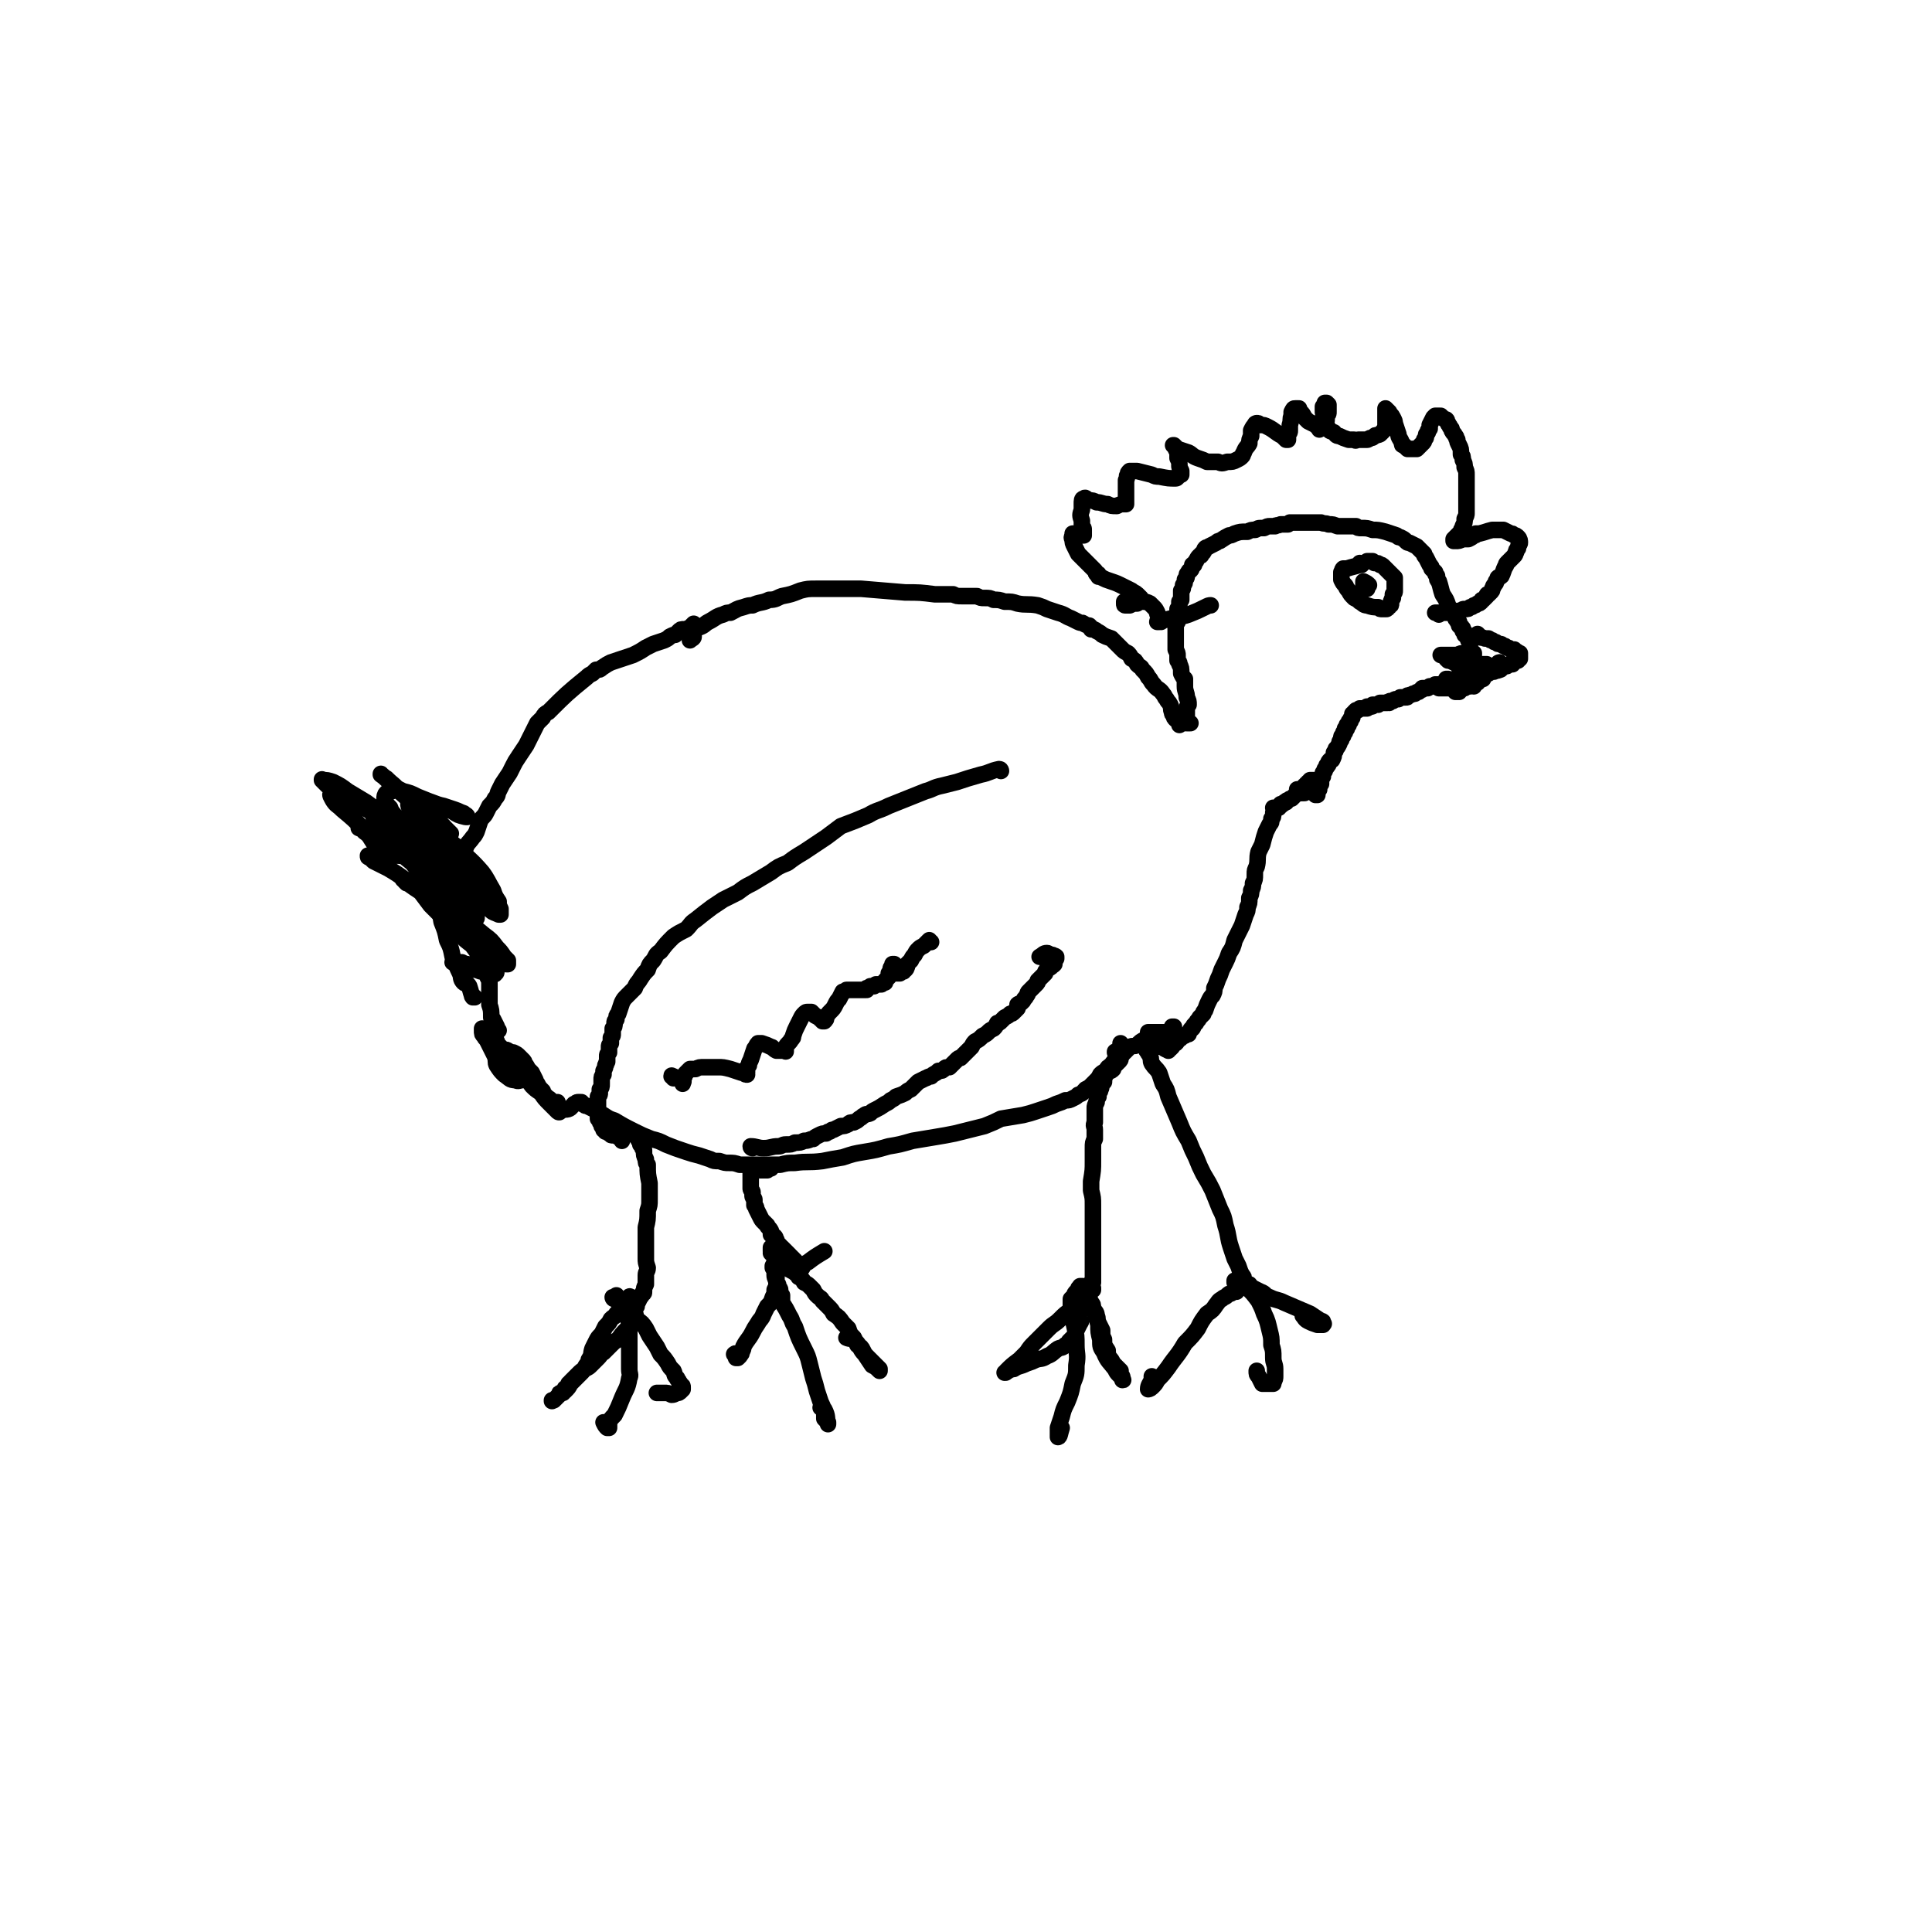 <svg viewBox='0 0 1050 1050' version='1.1' xmlns='http://www.w3.org/2000/svg' xmlns:xlink='http://www.w3.org/1999/xlink'><g fill='none' stroke='#000000' stroke-width='9' stroke-linecap='round' stroke-linejoin='round'><path d='M804,346c0,-1 -1,-1 -1,-1 0,-1 0,0 0,0 -1,1 -1,1 -3,1 0,0 0,0 0,0 -1,0 -1,0 -1,0 0,0 0,0 0,0 1,1 0,0 0,0 0,0 0,0 0,0 0,0 0,0 0,0 1,0 1,0 1,0 1,0 1,0 2,0 1,0 1,0 2,0 1,1 1,0 3,1 1,0 1,0 2,0 1,1 1,1 2,1 1,1 1,1 2,1 1,1 1,1 2,1 1,0 1,0 2,1 1,0 1,0 2,1 1,0 1,0 2,1 1,0 1,0 2,0 1,1 0,1 1,1 0,0 1,0 1,1 0,0 0,0 0,0 0,0 1,0 1,0 0,0 0,0 0,0 0,0 0,0 0,1 0,0 0,0 0,0 0,0 0,0 0,0 0,0 0,0 0,0 0,1 0,1 0,1 0,0 0,0 0,0 0,1 0,1 0,1 -1,1 -1,0 -1,1 -1,0 -1,0 -2,1 -1,0 -1,0 -1,1 -2,0 -2,0 -3,1 -1,0 -1,0 -2,0 -1,1 -1,2 -2,2 -2,1 -2,0 -3,1 -2,0 -2,0 -3,1 -2,1 -2,1 -3,1 -1,1 -1,1 -2,1 -1,0 -1,0 -2,1 -1,0 -1,0 -2,0 0,0 0,0 0,0 0,0 0,0 0,0 0,0 0,0 0,0 0,0 -1,0 -1,0 0,0 0,0 1,0 0,0 0,0 0,0 0,0 -1,0 -1,0 0,0 0,0 1,0 0,0 -1,0 -1,0 2,0 2,0 3,0 2,0 2,0 4,0 '/><path d='M800,348c0,0 0,-1 -1,-1 0,0 0,1 -1,1 0,0 0,0 0,0 1,0 1,0 1,0 0,0 0,0 0,-1 0,0 0,0 0,0 0,0 0,0 0,0 -1,0 -1,0 -1,0 0,0 0,0 0,0 0,0 0,0 -1,-1 0,0 0,0 0,0 0,-1 0,0 -1,-1 0,0 0,0 0,0 0,-1 0,-1 0,-1 0,0 0,0 0,0 0,-1 0,-1 -1,-1 0,0 0,0 0,-1 0,0 0,0 0,0 0,-1 0,-1 -1,-1 0,0 0,0 -1,-1 0,0 0,0 0,-1 0,0 0,0 0,-1 -1,0 -1,0 -1,-1 0,-1 -1,0 -1,-1 0,-1 0,-1 -1,-2 0,-1 0,-1 -1,-2 -1,-2 -1,-1 -2,-3 -1,-3 -1,-3 -3,-6 -1,-3 -1,-4 -2,-7 -1,-1 -1,-1 -1,-3 -1,-1 -1,-1 -1,-2 -1,-1 -1,-1 -2,-2 0,-1 0,-1 -1,-2 -1,-2 -1,-2 -2,-4 -1,-1 -1,-1 -1,-2 -2,-2 -2,-2 -4,-4 -2,-1 -2,-1 -4,-2 -1,0 -1,0 -2,-1 -1,-1 -1,-1 -3,-2 -1,0 -1,0 -2,-1 -3,-1 -3,-1 -6,-2 -4,-1 -4,-1 -7,-1 -3,-1 -3,-1 -6,-1 -2,0 -2,0 -3,-1 -5,0 -5,0 -10,0 -3,-1 -2,-1 -5,-1 -2,-1 -2,0 -4,-1 -3,0 -3,0 -6,0 -3,0 -3,0 -6,0 -2,0 -2,0 -3,0 -1,0 -1,0 -1,0 -1,0 -1,0 -1,0 0,0 0,0 0,0 -1,1 -1,1 -1,1 0,0 -1,0 -1,0 -2,0 -2,0 -3,0 -2,1 -2,0 -3,1 -2,0 -2,0 -3,0 -1,0 -1,0 -3,1 -1,0 -1,0 -2,0 -2,0 -2,1 -3,1 -2,0 -2,0 -4,1 -4,0 -4,0 -7,1 -2,1 -2,1 -3,1 -2,1 -2,1 -5,3 -1,0 -1,0 -2,1 -2,1 -2,1 -4,2 -1,1 -1,0 -2,1 -1,1 0,2 -2,3 0,1 0,1 -1,1 -1,1 -1,1 -2,3 -1,1 -1,1 -1,2 -1,0 -1,0 -1,0 0,1 0,2 -1,3 0,0 -1,0 -1,1 -1,1 -1,1 -1,2 0,1 0,1 -1,2 0,2 0,2 -1,3 0,2 0,2 -1,3 0,1 0,1 0,2 0,1 0,1 0,1 0,1 0,1 0,2 0,0 0,0 0,0 -1,1 -1,1 -1,1 0,0 0,0 0,0 0,1 0,1 0,1 0,0 0,0 0,1 0,0 0,0 0,0 0,1 0,1 -1,2 0,1 0,1 0,2 0,1 0,1 0,3 0,1 0,1 0,2 -1,1 -1,1 -1,2 0,2 0,2 0,3 0,2 0,2 0,4 0,2 0,2 0,3 0,2 0,2 0,3 1,2 1,2 1,3 0,1 0,1 0,3 1,1 1,1 1,2 1,2 1,2 1,5 1,2 1,2 2,3 0,2 0,2 0,4 0,3 1,3 1,6 1,2 1,2 1,4 -1,1 -1,1 -1,3 0,1 0,1 0,2 0,1 0,1 0,2 0,0 0,0 0,0 0,1 0,1 -1,1 0,0 0,0 0,0 0,1 0,1 0,1 0,1 0,1 1,1 1,0 1,0 2,0 '/><path d='M803,371c0,0 0,-1 -1,-1 -1,1 -1,2 -1,3 0,0 0,-1 0,-1 0,0 0,0 -1,0 0,0 0,0 0,0 0,0 0,0 0,0 0,0 0,0 0,0 -1,0 -1,0 -1,0 0,0 0,0 0,0 0,0 0,0 0,0 0,0 0,0 0,0 0,0 0,0 -1,0 0,-1 1,0 1,0 0,0 0,0 0,0 0,0 0,0 0,0 0,0 0,0 -1,0 0,0 0,0 0,0 1,0 0,0 0,-1 0,0 0,1 0,1 0,0 0,0 0,0 0,0 0,0 0,0 0,0 0,0 0,0 0,0 0,0 0,0 0,0 0,0 0,0 0,0 0,0 -1,0 0,0 0,-1 0,-1 0,0 0,0 0,0 0,0 0,0 0,0 1,1 0,0 0,0 0,0 0,0 0,0 0,1 0,0 0,0 0,0 0,0 -1,0 0,0 0,0 0,0 0,0 0,0 0,0 0,0 0,0 0,0 -1,0 -1,0 -1,0 0,0 0,0 0,0 0,0 0,0 0,0 0,0 0,0 -1,0 0,0 0,0 0,0 0,0 0,0 0,0 0,0 0,0 -1,0 0,0 0,0 0,0 0,0 0,0 0,0 0,0 0,0 0,0 0,0 0,0 0,0 0,0 0,0 -1,0 0,0 0,1 0,1 0,0 0,0 0,0 -1,0 -1,0 -1,0 0,0 0,0 0,0 0,0 0,0 0,0 0,0 0,0 0,0 -1,0 -1,0 -1,0 0,0 0,0 0,0 0,0 0,0 -1,0 0,0 0,0 0,0 0,0 0,0 0,0 0,0 0,0 0,0 -1,0 -1,0 -1,0 0,0 0,0 0,1 0,0 0,0 0,0 -1,0 -1,0 -1,0 0,0 0,0 0,0 0,0 0,-1 0,0 0,0 0,0 0,0 0,0 0,0 0,0 0,0 0,0 -1,0 0,0 0,0 0,0 0,0 0,0 0,0 0,0 0,0 0,0 0,0 0,0 0,0 -1,0 -1,0 -1,0 0,0 0,0 0,0 0,0 0,0 0,0 0,0 0,0 0,0 0,0 0,0 0,0 -1,0 -1,0 -1,0 0,0 0,0 0,0 0,1 0,1 0,1 0,0 -1,0 -1,0 0,0 0,0 0,0 0,0 0,0 0,0 0,0 0,0 0,0 0,0 0,0 -1,0 0,0 0,0 0,0 1,0 0,0 0,0 0,-1 0,0 0,0 0,0 0,0 0,0 1,0 0,0 0,0 0,-1 0,0 0,0 0,0 0,0 0,0 1,0 0,0 0,0 0,-1 0,0 0,0 0,0 0,0 0,0 1,0 0,0 0,0 0,-1 0,0 0,0 0,0 0,0 0,0 1,0 0,0 0,0 0,-1 0,0 0,0 0,0 0,0 0,0 1,0 0,0 0,0 0,-1 0,0 0,0 1,0 1,0 2,0 1,0 1,0 3,0 0,0 0,0 1,0 1,0 1,0 2,0 0,0 0,1 1,1 0,0 0,0 1,0 1,0 1,0 2,-1 1,0 1,0 2,0 0,0 0,0 1,-1 0,0 0,0 1,0 0,0 0,0 1,0 0,-1 0,-1 1,-1 0,0 0,0 0,0 0,0 0,0 0,0 0,-1 0,-1 0,-1 1,0 1,0 1,0 0,-1 0,-1 0,-1 0,0 0,0 1,-1 0,0 0,0 0,0 0,0 0,0 0,0 0,-1 0,-1 0,-1 0,0 0,0 0,0 0,0 0,0 0,0 -1,0 -1,0 -1,0 -1,0 -1,0 -2,1 -1,0 -1,0 -2,0 -1,0 -1,0 -2,0 -1,1 -1,1 -1,1 -1,0 -1,0 -2,0 -1,1 0,1 -1,1 0,0 0,0 -1,0 0,0 0,0 -1,0 0,0 0,1 0,1 0,0 0,0 0,0 0,0 0,0 0,0 -1,0 -1,0 -1,0 0,0 0,0 0,0 1,0 0,0 0,-1 0,0 0,1 0,1 0,0 0,0 0,0 0,0 0,0 0,0 0,0 0,0 0,0 0,0 0,0 0,0 0,0 0,0 0,0 0,0 0,0 0,0 0,0 0,0 -1,-1 0,0 1,1 1,1 0,0 0,0 -1,0 0,0 0,0 0,0 0,-1 1,-2 0,-3 0,0 0,0 -1,0 '/><path d='M782,334c0,-1 -1,-1 -1,-1 0,0 0,0 0,0 0,0 0,0 0,0 0,0 0,0 0,0 0,0 0,0 0,0 0,0 0,0 -1,0 0,0 1,0 1,0 0,0 0,0 0,0 1,0 1,0 2,0 1,0 1,0 1,0 1,0 1,0 1,0 0,0 0,0 1,0 1,0 1,0 2,0 1,0 1,0 2,0 1,0 1,0 1,0 1,-1 1,-1 2,-1 1,0 1,0 1,0 1,-1 1,-1 2,-1 2,0 2,0 3,-1 1,0 1,0 2,-1 1,0 1,0 2,-1 1,0 1,0 2,-1 0,-1 0,-1 1,-1 1,-1 1,-1 2,-2 0,-1 0,-1 1,-1 1,-1 1,-1 1,-1 1,-1 1,-1 1,-2 1,-1 0,-1 1,-2 1,-1 1,-1 1,-2 1,-1 1,-1 1,-2 1,-1 1,0 2,-1 1,-2 1,-3 2,-5 1,-1 0,-1 1,-2 1,-1 1,-1 2,-2 1,-1 1,-1 2,-2 1,-1 0,-1 1,-2 0,-1 0,-1 1,-2 0,-2 1,-2 1,-3 0,-1 0,-2 -1,-3 0,0 0,0 0,0 -1,-1 -1,-1 -2,-1 -1,-1 -1,-1 -2,-1 -2,-1 -2,-1 -4,-2 -1,0 -1,0 -2,0 -1,0 -1,0 -2,0 -1,0 -1,0 -2,0 -4,1 -3,1 -7,2 -1,0 -1,0 -2,0 0,1 0,1 -1,1 -1,1 -1,1 -3,2 0,0 -1,0 -1,0 -1,0 -1,0 -2,0 -2,1 -2,1 -4,1 0,0 0,0 -1,0 0,0 0,0 0,0 0,0 0,0 0,0 0,0 0,0 0,-1 1,-1 1,-1 2,-2 1,-1 1,-1 2,-2 0,-2 1,-1 1,-3 1,-2 1,-2 1,-4 1,-2 1,-2 1,-3 0,-2 0,-2 0,-4 0,-3 0,-3 0,-5 0,-2 0,-2 0,-4 0,-2 0,-2 0,-4 0,-2 0,-2 0,-4 0,-2 0,-2 -1,-4 0,-2 0,-2 -1,-4 0,-2 0,-2 -1,-3 0,-3 0,-3 -1,-5 -1,-2 -1,-2 -1,-3 -1,-1 0,-1 -1,-2 -1,-2 -1,-1 -2,-3 0,-1 0,-1 -1,-2 0,-1 -1,-1 -1,-2 -1,-1 0,-1 -1,-2 -1,0 -1,0 -2,-1 0,0 0,0 -1,-1 0,0 -1,0 -1,0 -1,0 -1,0 -2,0 0,0 0,0 -1,1 -1,2 -1,2 -2,4 0,1 0,1 0,2 -1,1 -1,1 -1,2 -1,1 -1,1 -1,2 0,1 0,1 -1,2 0,1 0,1 -1,2 0,0 0,0 -1,1 -1,1 -1,1 -2,2 -1,0 -1,0 -1,0 -2,0 -2,0 -3,0 -1,0 -1,0 -1,0 -1,-1 -1,-1 -2,-2 -1,0 -1,0 -1,-1 -1,-3 -2,-3 -2,-5 -1,-3 -1,-3 -2,-6 0,-1 0,-1 -1,-3 -1,-2 -1,-1 -2,-3 -1,-1 -1,-1 -1,-1 0,0 0,0 -1,-1 0,0 0,0 0,0 0,0 0,0 0,1 0,1 0,1 0,2 0,1 0,1 0,2 0,2 0,2 0,4 0,1 0,1 -1,3 -1,1 -1,1 -2,2 -2,1 -2,0 -3,1 -1,1 -1,1 -2,1 -1,0 -1,1 -2,1 -1,0 -1,0 -2,0 -1,0 -1,0 -3,0 -1,0 -1,1 -2,0 -2,0 -2,0 -3,0 -3,-1 -3,-1 -5,-2 -2,0 -2,-1 -3,-2 -2,-1 -2,0 -3,-2 -1,-2 -1,-2 -2,-4 0,-1 0,-1 0,-3 -1,-1 -1,-1 -1,-3 0,-1 0,-1 0,-2 0,0 1,0 1,-1 0,0 0,0 0,-1 0,0 0,0 0,0 1,0 1,0 1,0 0,0 0,0 1,1 0,1 0,1 0,2 0,1 0,1 0,2 0,1 0,1 -1,2 0,1 0,1 0,2 0,1 0,1 -1,2 0,0 0,0 0,0 -1,1 -1,1 -1,1 0,1 0,1 -1,2 0,0 0,0 0,0 -1,0 -1,1 -1,0 -1,-1 -1,-1 -2,-2 -2,-1 -2,-1 -4,-2 -1,-1 -1,-1 -2,-2 -1,-2 -1,-2 -2,-3 -1,-1 -1,-1 -1,-2 -1,0 -1,0 -1,0 0,0 0,0 -1,0 -1,0 -1,0 -2,2 0,1 0,1 0,2 -1,2 0,2 -1,5 0,1 0,1 0,3 0,1 0,1 -1,2 0,1 0,1 0,2 0,0 0,0 0,1 0,0 0,0 0,0 0,0 0,0 0,0 0,0 0,0 0,0 -1,0 -1,0 -1,0 -1,-1 -1,-1 -2,-2 -4,-2 -4,-3 -8,-5 -2,-1 -2,-1 -4,-1 -1,-1 -1,-1 -2,-1 0,0 -1,0 -1,1 -1,1 -1,1 -2,3 0,1 0,2 0,3 -1,2 -1,2 -1,4 -1,2 -2,2 -3,5 -1,1 0,1 -1,2 -1,1 -1,1 -3,2 -2,1 -2,1 -5,1 -3,1 -3,1 -5,0 -3,0 -3,0 -6,0 -2,-1 -2,-1 -5,-2 -3,-1 -3,-2 -5,-3 -3,-1 -3,-1 -6,-2 -1,-1 -1,-1 -2,-2 0,0 0,0 0,0 -1,0 0,0 0,0 1,2 1,2 2,4 0,1 0,2 0,3 1,2 1,2 1,4 0,1 0,1 1,3 0,1 0,1 0,2 -1,0 -1,0 -1,0 -1,1 -1,2 -2,2 -4,0 -4,0 -9,-1 -2,0 -2,0 -4,-1 -4,-1 -4,-1 -8,-2 -1,0 -1,0 -3,0 -1,0 -1,0 -1,0 -1,1 -1,1 -1,2 -1,1 0,1 -1,3 0,1 0,1 0,3 0,2 0,2 0,3 0,2 0,2 0,4 0,1 0,1 0,2 0,0 0,0 0,1 0,0 0,0 -1,0 -2,0 -2,0 -4,1 -3,0 -3,0 -5,-1 -3,0 -3,-1 -6,-1 -2,-1 -2,-1 -4,-1 -2,-1 -2,-2 -3,-1 -1,0 -1,1 -1,3 0,1 0,1 0,3 -1,3 -1,3 0,6 0,2 0,2 0,3 1,1 1,1 1,2 0,1 0,1 0,2 0,0 0,0 0,0 0,0 0,0 0,1 0,0 0,0 0,0 0,0 0,0 0,0 -1,0 -1,0 -2,0 -2,-1 -2,-1 -3,-1 -1,0 -1,0 -1,0 0,0 0,0 0,0 0,0 0,0 0,0 0,2 -1,2 0,3 0,2 0,2 1,4 1,2 1,2 2,4 2,2 2,2 5,5 1,1 1,1 2,2 1,1 1,1 2,2 1,1 0,1 1,2 0,0 0,0 1,0 0,1 0,1 0,1 0,0 0,0 0,0 0,1 0,0 0,0 1,1 1,0 2,1 2,1 2,1 5,2 3,1 3,1 7,3 2,1 2,1 4,2 1,1 2,1 3,2 1,1 1,1 2,2 0,0 0,0 0,0 0,1 0,1 0,2 -1,0 -1,0 -2,1 -2,0 -2,0 -4,1 -1,0 -1,0 -2,0 -1,0 -1,0 -1,-1 0,0 0,0 0,-1 0,0 1,0 2,0 1,-1 1,-1 3,-1 2,0 2,0 4,1 3,0 3,0 5,1 1,1 1,1 2,2 1,1 1,1 2,3 0,1 0,1 1,2 0,1 0,1 0,2 0,1 0,1 0,1 0,0 0,0 0,0 0,0 -1,0 -1,0 0,-1 1,0 2,0 0,0 0,-1 0,-1 1,0 1,0 2,0 4,-1 4,-1 7,-2 3,0 3,0 6,-1 5,-2 5,-2 9,-4 2,-1 2,-1 3,-1 '/><path d='M793,376c0,0 0,-1 -1,-1 0,0 -1,1 -1,1 0,0 1,0 1,0 0,-1 0,-1 -1,-1 0,-1 0,0 0,-1 -1,0 -1,0 -1,0 0,-1 0,-1 -1,-1 0,0 0,0 0,0 0,0 0,0 0,0 0,-1 0,-1 0,-1 0,0 0,0 0,0 0,0 0,0 0,0 0,0 0,0 -1,0 0,0 0,0 0,0 0,0 0,0 -1,0 0,0 0,0 0,0 0,0 0,0 0,0 0,0 0,0 0,0 -1,0 -1,0 -1,0 0,0 0,0 0,0 0,0 0,0 0,0 0,0 0,0 0,0 0,0 0,0 0,0 0,0 0,0 -1,0 0,0 0,0 0,0 0,0 0,0 0,0 0,0 0,0 -1,0 0,0 0,0 0,0 0,0 0,0 0,0 0,0 0,0 0,0 0,0 0,0 -1,0 0,0 0,0 0,0 0,0 0,0 -1,0 0,0 0,0 0,0 0,0 0,0 0,0 0,0 0,0 0,0 0,0 0,0 0,0 -1,0 -1,0 -1,0 0,0 0,0 0,0 0,0 0,0 -1,0 0,0 0,0 0,0 0,0 0,0 0,0 0,0 0,1 0,1 0,0 0,0 0,0 -1,0 -1,0 -1,0 0,0 0,0 0,0 0,0 0,0 0,0 -1,0 -1,0 -1,0 0,0 0,0 -1,0 0,0 0,0 0,0 0,0 0,0 0,0 0,0 0,0 -1,1 0,0 0,0 0,0 0,0 0,0 0,0 0,0 0,0 0,0 -1,0 -1,0 -1,0 0,0 0,0 0,0 -1,0 -1,0 -1,0 0,0 0,0 -1,0 0,1 0,1 -1,1 0,0 0,0 -1,1 -1,0 -1,0 -2,1 0,0 0,0 -1,0 -1,1 -1,0 -2,1 0,0 0,0 -1,0 0,1 0,1 -1,1 0,0 0,0 0,0 -1,0 -1,0 -1,0 -1,0 -1,0 -2,0 -1,1 -1,1 -1,1 -1,0 -1,0 -1,0 -1,0 -1,0 -2,1 -1,0 -1,0 -1,0 -1,0 -1,0 -1,1 -1,0 -1,-1 -1,0 -1,0 -1,0 -2,0 0,0 0,0 -1,0 -1,0 -1,0 -1,0 -1,1 -1,1 -1,1 -1,0 -1,0 -1,0 -1,0 -1,0 -2,0 0,1 0,1 -1,1 0,0 0,0 -1,0 0,0 0,0 -1,0 0,0 0,0 0,1 0,0 0,0 -1,0 0,0 0,0 0,0 -1,0 -1,0 -1,0 0,0 0,0 -1,0 0,0 0,0 0,0 0,0 0,0 0,0 -1,0 -1,0 -1,0 0,0 0,0 0,0 0,0 0,0 0,0 -1,1 -1,1 -1,1 0,0 0,0 0,0 -1,0 -1,0 -1,0 -1,1 -1,1 -1,1 0,1 0,1 -1,1 0,1 0,1 0,2 -1,0 -1,1 -1,1 0,1 0,0 0,1 -1,0 -1,0 -1,1 0,0 0,0 0,0 0,0 0,0 0,1 -1,0 -1,0 -1,0 0,1 0,1 0,1 0,0 0,0 0,1 -1,0 -1,0 -1,0 0,1 0,1 0,1 0,1 0,1 0,1 -1,0 -1,0 -1,1 0,0 0,0 0,1 -1,0 -1,0 -1,1 0,0 0,1 0,1 -1,1 -1,1 -1,2 -1,2 -1,2 -2,3 0,1 0,1 -1,2 0,2 0,2 -1,4 -1,0 -1,0 -1,0 -1,1 -1,1 -1,2 0,0 0,0 0,0 0,1 0,1 -1,1 0,0 0,0 0,0 0,1 0,1 0,1 0,0 0,0 -1,1 0,0 0,0 0,0 0,1 0,1 0,1 0,0 0,0 -1,1 0,0 0,0 0,0 0,1 0,1 0,1 0,0 0,0 0,1 0,0 0,0 -1,1 0,0 1,0 0,0 0,1 0,1 0,1 0,0 0,0 0,1 0,0 0,0 0,0 0,1 0,1 0,1 0,0 0,0 0,0 -1,1 -1,1 -1,1 0,0 0,0 0,0 0,0 0,0 0,1 0,0 0,0 0,0 0,0 0,0 0,1 0,0 0,0 0,0 -1,0 0,0 -1,1 0,0 0,0 0,0 0,0 0,0 0,0 0,1 0,1 0,1 0,0 0,0 0,0 0,0 0,0 0,0 0,0 0,0 0,1 0,0 0,0 0,0 0,0 0,0 0,0 0,0 -1,0 -1,0 0,-1 0,-1 -1,-2 -1,-1 -1,-1 -2,-3 0,0 -1,0 -1,0 '/><path d='M815,362c0,-1 0,-1 -1,-1 0,-1 1,-1 1,-1 0,1 -1,1 -2,2 0,0 0,0 0,0 -1,0 -1,0 -1,0 -1,0 -1,0 -2,0 -1,0 -1,0 -2,0 -1,0 -1,1 -2,1 -1,0 -1,-1 -2,0 -2,0 -2,0 -4,0 -2,0 -2,0 -3,0 -1,0 -1,0 -2,0 0,0 0,0 -1,0 -1,0 -1,0 -1,0 0,0 0,0 0,0 0,0 0,0 0,0 0,0 0,0 0,0 0,0 0,0 0,0 1,0 1,0 3,0 2,0 2,-1 4,-1 2,0 2,0 3,0 2,-1 2,-1 4,-1 0,0 0,0 0,0 1,0 1,0 1,0 0,0 0,0 0,0 0,0 0,0 0,0 -1,0 -1,0 -2,0 -2,0 -2,0 -3,0 -3,0 -3,0 -5,-1 -2,0 -2,0 -5,0 -1,0 -1,0 -3,0 -2,-1 -2,-1 -3,-1 0,0 0,0 -1,-1 0,0 0,0 0,0 0,0 0,0 0,0 1,-1 1,-1 2,-1 2,-1 2,-1 4,-1 2,-1 2,-1 4,-1 1,0 1,0 3,0 1,0 1,0 2,0 0,0 0,0 0,0 0,0 0,1 0,1 -1,0 -1,0 -2,0 -1,0 -1,0 -3,0 -1,0 -1,0 -3,0 -2,0 -2,0 -4,0 -1,0 -1,0 -2,0 -1,0 -1,0 -2,0 -1,0 -1,0 -2,0 0,0 0,0 0,0 1,0 1,0 1,0 1,0 1,0 3,0 0,0 0,0 1,0 1,0 1,0 1,0 0,0 0,0 0,0 0,0 0,0 -1,0 0,0 0,0 0,1 '/><path d='M711,428c0,0 -1,-1 -1,-1 0,0 1,0 2,0 0,0 0,0 0,0 0,0 -1,0 -1,0 0,0 1,0 1,0 0,1 0,0 0,0 -1,1 -1,1 -1,1 0,0 0,0 -1,0 0,1 0,1 0,1 -1,0 -1,0 -1,0 0,1 0,1 -1,1 0,0 0,-1 0,0 0,0 0,0 -1,0 0,0 0,0 0,0 0,0 0,0 0,1 0,0 0,0 0,0 0,0 0,0 0,0 1,0 0,-1 0,-1 0,0 0,1 0,1 0,0 0,0 0,0 1,0 1,0 1,0 0,0 0,0 1,0 0,0 0,0 0,0 '/><path d='M716,425c0,0 -1,-1 -1,-1 0,0 1,0 1,0 0,0 0,0 0,0 -1,0 -1,0 -1,0 0,0 0,0 0,0 -1,0 -1,0 -1,0 0,0 0,0 -1,0 0,0 0,0 0,0 0,0 0,0 -1,0 0,0 0,1 0,1 0,0 0,0 -1,0 0,0 0,0 0,0 0,0 0,0 0,0 0,0 0,0 0,0 0,0 0,0 0,0 0,0 0,0 0,1 -1,0 -1,0 -1,0 0,0 0,0 0,1 0,0 0,0 -1,0 0,0 0,0 0,0 0,0 0,0 0,0 -1,1 0,1 -1,1 0,0 0,0 0,0 0,0 0,0 0,0 0,0 0,0 0,0 0,1 0,1 -1,1 0,0 0,0 0,0 0,0 0,0 -1,0 0,0 0,0 0,1 0,0 0,0 0,0 0,0 0,0 0,0 0,0 0,0 0,0 0,0 0,0 -1,-1 0,0 1,1 1,1 0,0 0,0 0,0 0,0 0,0 0,1 -1,0 -1,-1 -1,0 0,0 0,0 0,0 0,0 0,0 0,0 0,0 0,0 0,0 -1,1 -1,1 -1,1 -1,1 -1,1 -2,2 -1,0 -1,0 -2,1 -1,0 -1,0 -1,1 -1,0 -1,0 -1,0 0,1 -1,1 -1,1 0,0 0,0 0,0 0,0 0,0 -1,0 0,1 0,1 0,1 0,0 0,0 -1,0 0,0 0,0 0,1 -1,0 -1,0 -1,0 0,0 0,0 -1,1 0,0 0,0 0,0 0,0 0,0 0,0 0,0 0,0 0,0 0,0 0,0 -1,-1 0,0 1,1 1,1 0,0 0,0 0,0 0,0 0,0 -1,-1 0,0 1,1 1,1 0,0 0,0 0,0 0,0 0,0 0,0 0,0 0,0 -1,-1 0,0 1,1 1,1 0,0 0,0 0,0 0,0 0,0 -1,-1 0,0 1,1 1,1 0,0 0,0 0,0 0,0 0,0 -1,-1 0,0 1,1 1,1 0,0 0,0 0,0 0,0 0,0 -1,-1 0,0 1,1 1,1 0,0 0,0 0,0 0,0 0,0 -1,-1 0,0 1,1 1,1 0,0 0,0 0,0 0,0 0,0 -1,-1 0,0 1,1 1,1 0,0 0,0 0,0 0,0 0,0 -1,-1 0,0 1,1 1,1 0,0 0,0 0,0 0,0 0,0 0,0 -1,1 -1,1 -1,2 0,2 0,2 -1,3 0,2 0,2 -1,3 -1,2 -1,2 -2,4 -1,3 -1,3 -2,7 -1,2 -1,2 -2,4 -1,4 0,4 -1,8 -1,2 -1,2 -1,4 0,3 0,3 -1,5 0,2 0,2 -1,4 0,2 0,2 -1,4 0,3 0,3 -1,5 0,2 0,2 -1,4 -1,3 -1,3 -2,6 -1,2 -1,2 -2,4 -1,2 -1,2 -2,4 -1,4 -1,4 -3,7 -1,3 -1,3 -2,5 -1,2 -1,2 -2,4 -1,3 -1,3 -2,5 -1,3 -1,3 -2,5 0,2 0,2 -1,4 -1,1 -1,1 -2,3 -1,2 -1,2 -2,5 -1,1 -1,1 -1,2 -1,1 -1,1 -2,2 -1,2 -1,1 -2,3 0,0 0,0 -1,1 -1,1 0,1 -1,2 0,0 -1,0 -1,1 -1,1 -1,1 -1,2 -1,0 -1,0 -1,0 -1,1 -1,1 -2,1 -1,1 -1,1 -1,1 -1,1 -1,1 -2,1 0,1 0,1 -1,2 -1,0 -1,0 -1,0 -1,1 -1,1 -1,2 0,0 0,0 -1,1 0,0 0,0 0,0 -1,0 -1,0 -1,1 0,0 0,0 0,0 -2,-1 -2,-2 -3,-3 '/><path d='M633,570c0,0 -1,-1 -1,-1 0,0 1,1 1,1 -1,-1 -1,-1 -2,-2 -1,0 -1,1 -3,1 0,0 0,0 0,-1 -1,0 -1,0 -2,-1 0,0 0,0 -1,0 -1,0 -1,0 -2,0 0,0 0,0 0,0 0,1 0,1 0,1 0,1 0,1 0,2 0,1 0,1 1,2 0,1 1,1 1,2 1,2 0,2 1,4 2,3 2,2 4,5 1,3 1,3 2,6 2,3 2,3 3,7 3,7 3,7 6,14 2,5 2,5 5,10 2,5 2,5 4,9 2,5 2,5 4,9 3,5 3,5 5,9 2,5 2,5 4,10 2,4 2,4 3,9 2,6 1,6 3,12 1,3 1,3 2,6 1,2 1,2 2,4 1,3 1,3 2,5 1,1 1,1 1,3 0,0 0,1 1,1 0,1 0,1 0,1 1,1 1,1 1,1 0,0 0,0 0,1 0,0 0,0 0,0 0,0 0,0 0,0 0,0 0,0 0,0 -1,0 -1,0 -1,-1 0,0 0,0 0,-1 -1,0 -1,0 -1,0 0,-1 0,-1 0,-1 0,0 0,0 0,0 0,0 0,0 0,0 1,0 0,-1 0,-1 0,0 0,1 1,1 0,0 0,0 0,1 1,0 1,0 1,0 0,0 0,0 1,0 1,1 1,2 2,2 2,1 2,1 4,2 3,1 2,2 5,3 4,2 4,1 8,3 7,3 7,3 14,6 3,2 3,2 6,4 1,0 1,0 1,1 0,0 0,0 0,0 0,0 0,0 0,0 1,1 0,0 0,0 0,0 0,0 0,0 0,1 0,1 0,1 -1,0 -2,0 -3,0 -3,-1 -3,-1 -5,-2 -2,-1 -2,-2 -3,-3 '/><path d='M672,697c0,0 -1,-1 -1,-1 0,0 0,1 0,1 1,0 1,-1 1,-1 0,0 0,1 1,1 0,0 0,0 0,0 0,0 0,0 0,0 0,0 0,0 0,0 1,0 1,-1 2,0 1,1 1,1 3,3 3,3 3,3 6,7 2,4 2,4 3,7 2,4 2,5 3,9 1,4 1,4 1,8 1,3 1,3 1,7 0,3 1,3 1,6 0,2 0,2 0,4 0,1 0,2 -1,3 0,0 0,0 0,1 -2,0 -2,0 -4,0 -1,0 -1,0 -2,0 -1,-2 -1,-2 -2,-4 -1,-1 -1,-1 -1,-3 '/><path d='M672,702c0,0 -1,-1 -1,-1 0,0 0,0 0,1 0,0 0,0 0,0 -1,0 -1,0 -2,1 -1,0 -1,0 -2,1 -1,1 -2,1 -3,2 -2,1 -2,2 -3,3 -2,3 -2,3 -5,5 -3,4 -3,4 -5,8 -3,4 -3,4 -7,8 -4,7 -5,7 -9,13 -3,4 -3,4 -6,7 -1,2 -1,2 -3,4 -1,1 -2,1 -2,1 0,-2 1,-3 2,-5 0,-1 0,-1 0,-2 '/><path d='M607,573c0,-1 -1,-1 -1,-1 0,-1 0,0 0,0 1,0 1,-1 2,-1 0,0 -1,0 -1,1 0,0 0,0 0,0 0,0 0,0 0,0 1,0 0,0 0,-1 0,0 0,1 0,1 0,0 0,0 0,0 1,0 0,0 0,-1 0,0 0,1 0,1 0,0 0,0 1,-1 0,0 0,0 0,0 0,-1 0,-1 1,-1 0,-1 0,-1 0,-1 0,0 0,0 0,0 0,0 0,0 0,0 1,0 0,0 0,0 0,0 0,0 0,0 1,0 0,-1 0,-1 0,0 0,0 0,1 1,0 0,-1 0,-1 0,0 0,0 0,0 0,0 0,0 0,0 1,0 0,-1 0,-1 0,0 0,1 0,2 1,0 0,0 0,0 0,1 0,1 0,1 0,1 0,1 0,2 0,1 1,1 0,1 0,1 0,1 0,2 0,1 0,1 -1,2 -1,1 -1,1 -2,2 -1,1 -1,1 -1,2 -1,1 -1,1 -2,1 -1,1 -1,1 -2,2 -1,1 0,1 -1,2 0,1 0,1 0,2 -1,1 -1,1 -1,1 -1,2 0,2 -1,3 0,1 0,1 -1,2 0,1 0,1 0,2 -1,1 -1,1 -1,3 -1,2 -1,2 -1,3 0,2 0,2 0,4 0,2 0,2 0,4 -1,2 0,2 0,4 0,3 0,3 0,5 -1,2 -1,2 -1,5 0,3 0,3 0,7 0,5 0,5 -1,11 0,2 0,2 0,5 1,4 1,4 1,8 0,2 0,2 0,4 0,4 0,4 0,9 0,3 0,3 0,6 0,2 0,2 0,4 0,4 0,4 0,9 0,1 0,1 0,2 0,2 0,2 0,5 0,0 0,0 0,1 0,1 0,1 0,1 0,1 0,1 0,1 0,0 0,0 -1,1 0,0 0,0 0,0 0,0 0,0 0,0 1,0 0,0 0,-1 0,0 0,1 0,1 0,0 0,0 0,0 0,0 0,0 0,0 0,0 0,0 0,1 0,0 0,0 0,0 0,0 0,0 0,0 1,1 1,1 1,1 0,0 0,0 0,0 0,0 0,0 0,0 0,1 0,1 0,1 0,0 0,0 0,0 0,0 -1,-1 -1,-1 0,0 1,0 1,1 0,0 0,0 0,0 0,0 -1,-1 -1,-1 0,1 1,1 0,2 -1,2 -1,1 -2,2 -2,2 -2,2 -4,4 -3,2 -3,2 -5,4 -3,2 -3,2 -6,5 -3,3 -3,2 -6,5 -4,4 -4,4 -8,8 -2,2 -2,2 -4,5 -2,2 -2,2 -4,4 -4,3 -4,3 -7,6 -1,1 0,1 -1,1 0,0 0,0 0,0 1,0 1,0 1,-1 2,0 2,-1 4,-1 3,-2 3,-1 7,-3 3,-1 3,-1 5,-2 3,-1 3,0 6,-2 3,-1 3,-2 6,-4 2,-1 2,0 4,-2 1,0 1,0 2,-2 1,-1 1,-1 3,-3 1,-2 0,-2 1,-3 1,-2 1,-2 2,-4 1,-1 0,-1 1,-3 1,-2 1,-2 2,-4 1,-1 0,-1 1,-1 0,-1 0,-1 0,-2 1,-1 1,-1 1,-2 0,0 0,0 0,0 0,0 0,0 0,0 0,0 0,0 0,0 0,0 -1,-1 -1,-1 0,0 0,0 1,1 0,0 0,0 0,0 0,0 0,0 0,0 0,0 0,0 0,0 0,0 -1,-1 -1,-1 1,0 1,1 2,2 1,1 1,1 1,3 1,2 2,2 2,4 1,2 0,2 1,4 1,2 1,2 2,4 0,3 0,3 1,5 0,3 0,3 2,6 0,2 0,2 1,4 1,1 1,1 2,3 2,2 2,2 4,4 0,1 0,1 0,2 1,1 1,1 1,2 0,0 0,0 0,1 0,0 0,0 0,0 0,0 0,0 0,0 1,0 0,0 0,-1 -1,-1 -1,-1 -2,-2 -1,-1 -1,-1 -2,-3 -3,-4 -4,-4 -6,-9 -2,-3 -2,-3 -2,-7 -1,-4 -1,-4 -1,-8 -1,-4 -1,-4 -2,-7 -2,-5 -2,-5 -4,-10 -1,-1 -1,-1 -2,-3 0,-1 0,-1 -1,-1 0,0 0,0 0,0 0,0 0,0 0,0 0,0 0,0 -1,0 0,1 0,1 0,1 -1,0 -1,0 -1,1 0,0 0,0 0,0 -1,1 -1,1 -1,1 -1,1 -1,1 -1,2 -1,1 -1,1 -2,2 0,1 0,1 0,2 0,2 0,2 0,4 1,5 1,5 2,9 1,5 1,5 1,10 0,5 1,5 0,11 0,5 0,5 -2,10 -1,5 -1,5 -3,10 -2,4 -2,4 -3,8 -1,3 -1,3 -2,6 0,2 0,4 0,5 1,0 1,-2 2,-5 '/><path d='M638,559c0,0 -1,-1 -1,-1 0,0 1,0 1,0 0,1 0,1 0,2 0,0 0,0 0,0 0,0 0,0 0,0 0,0 0,0 -1,0 0,1 0,1 0,1 -1,0 -1,0 -2,0 0,0 0,0 -1,0 -1,0 -1,0 -2,0 -1,0 -1,0 -2,0 -1,0 -1,0 -1,0 -1,0 -1,0 -1,0 -1,0 -1,0 -1,0 -1,0 -1,0 -1,0 0,0 0,0 -1,0 0,0 0,0 0,0 0,0 0,0 0,0 0,0 0,0 0,0 0,1 -1,0 -1,0 0,0 1,0 1,0 0,0 0,0 0,0 0,1 -1,0 -1,0 0,0 1,0 1,0 0,0 0,0 0,0 0,1 -1,0 -1,0 0,0 1,0 1,0 0,0 0,0 0,0 0,1 -1,0 -1,0 0,0 1,0 1,0 0,0 0,0 0,0 0,1 -1,0 -1,0 0,0 1,0 1,0 0,0 0,0 0,0 0,0 0,0 0,0 0,0 0,0 0,0 0,1 0,0 0,0 -1,0 0,0 0,0 0,0 0,0 0,0 0,1 0,0 0,0 -1,0 0,0 0,0 0,0 0,0 0,0 0,1 0,0 0,0 -1,0 0,0 0,0 0,0 0,0 0,0 0,1 0,0 0,0 -1,0 0,0 0,1 0,0 -1,0 -1,1 -1,1 -1,1 -2,2 -2,1 -2,1 -4,3 -2,1 -2,0 -4,1 -2,2 -2,2 -3,3 -2,2 -2,2 -4,4 -2,1 -2,1 -3,3 -2,1 -2,1 -3,3 -2,1 -2,1 -3,2 -1,2 -1,2 -3,4 -1,1 -1,1 -2,2 -1,1 -1,1 -3,2 -2,2 -1,2 -4,3 -1,1 -1,1 -3,2 -2,1 -2,1 -4,1 -2,1 -2,1 -5,2 -2,1 -2,1 -5,2 -3,1 -3,1 -6,2 -3,1 -3,1 -7,2 -6,1 -6,1 -12,2 -4,2 -4,2 -9,4 -8,2 -8,2 -16,4 -5,1 -5,1 -11,2 -6,1 -6,1 -12,2 -7,2 -7,2 -13,3 -7,2 -7,2 -13,3 -6,1 -6,1 -12,3 -6,1 -6,1 -11,2 -8,1 -8,0 -15,1 -4,0 -4,0 -8,1 -4,0 -4,0 -7,0 -5,0 -5,0 -9,0 -3,0 -3,0 -6,0 -3,-1 -3,-1 -6,-1 -2,0 -2,0 -5,-1 -3,0 -3,0 -5,-1 -3,-1 -3,-1 -6,-2 -4,-1 -4,-1 -7,-2 -6,-2 -6,-2 -11,-4 -4,-2 -4,-2 -8,-3 -5,-2 -5,-2 -9,-4 -6,-3 -6,-3 -11,-6 -3,-1 -3,-1 -6,-3 -2,-1 -2,-1 -5,-3 -2,-1 -2,-1 -4,-2 -1,0 -1,0 -2,-1 -1,0 -1,0 -1,-1 -1,0 -1,0 -1,0 0,0 0,0 0,0 0,0 0,0 0,0 0,0 0,0 0,0 -1,0 -1,0 -1,0 -1,0 -1,1 -2,1 -2,2 -2,3 -5,3 -2,0 -3,0 -4,-1 -1,-1 0,-2 0,-3 '/><path d='M643,392c0,0 0,-1 -1,-1 0,1 0,2 -1,3 0,0 0,-1 0,-1 1,0 1,-1 1,-1 0,0 -1,0 -1,0 -1,-1 -1,-1 -2,-1 -1,-1 -1,-1 -1,-2 -1,-1 -1,-1 -1,-2 -1,-2 0,-2 -1,-4 -1,-2 -1,-1 -2,-3 -1,-1 -1,-2 -2,-3 -2,-3 -3,-2 -5,-5 -2,-2 -1,-2 -3,-4 -1,-2 -1,-2 -3,-4 -1,-2 -1,-1 -3,-3 -1,-2 -1,-2 -3,-3 -1,-2 -1,-2 -2,-3 -2,-1 -2,-1 -3,-2 -2,-2 -2,-2 -4,-4 -1,-1 -1,-1 -2,-2 -3,-1 -3,-1 -5,-2 -1,-1 -1,-1 -3,-2 -1,-1 -1,-1 -3,-1 0,-1 0,-1 -1,-2 -1,0 -1,0 -3,-1 -1,-1 -1,0 -3,-1 -2,-1 -2,-1 -4,-2 -3,-1 -3,-2 -7,-3 -3,-1 -3,-1 -6,-2 -2,-1 -2,-1 -5,-2 -6,-1 -6,0 -11,-1 -3,-1 -3,-1 -7,-1 -3,-1 -3,-1 -6,-1 -2,-1 -2,-1 -5,-1 -2,0 -2,0 -4,-1 -2,0 -2,0 -4,0 -2,0 -2,0 -4,0 -3,0 -3,0 -5,-1 -5,0 -5,0 -10,0 -8,-1 -8,-1 -16,-1 -12,-1 -12,-1 -24,-2 -4,0 -4,0 -9,0 -8,0 -8,0 -15,0 -5,0 -5,0 -9,1 -5,2 -5,2 -10,3 -3,1 -3,2 -7,2 -4,2 -5,1 -9,3 -2,0 -2,0 -5,1 -4,1 -3,1 -7,3 -2,0 -2,0 -4,1 -4,1 -4,2 -8,4 -2,1 -2,2 -5,3 -2,1 -2,1 -4,3 0,0 0,0 -1,1 0,0 0,0 0,0 0,0 0,0 0,0 0,1 0,1 0,1 1,0 2,0 2,0 0,1 -1,1 -2,2 '/><path d='M378,340c0,0 -1,-1 -1,-1 0,0 0,0 0,0 -1,1 -1,1 -2,2 -1,1 -1,0 -2,1 -1,0 -1,0 -1,0 -2,0 -2,0 -3,1 -1,1 -1,1 -2,2 -1,0 -1,0 -3,1 -1,1 -1,1 -3,2 -3,1 -3,1 -6,2 -2,1 -2,1 -4,2 -3,2 -3,2 -7,4 -3,1 -3,1 -6,2 -3,1 -3,1 -6,2 -2,1 -2,1 -5,3 -1,1 -1,1 -3,1 -1,1 -1,1 -2,2 -2,1 -2,1 -3,2 -11,9 -11,9 -21,19 -2,1 -2,1 -3,3 -2,2 -2,2 -3,3 -1,2 -1,2 -2,4 -1,2 -1,2 -2,4 -1,2 -1,2 -2,4 -2,3 -2,3 -4,6 -2,3 -2,3 -3,5 -1,2 -1,2 -2,4 -2,3 -2,3 -4,6 -1,2 -1,2 -2,4 -1,2 0,2 -2,4 -1,2 -1,2 -3,4 -1,2 -1,2 -2,4 -1,2 -2,2 -3,4 -1,3 -1,3 -2,6 -1,2 -1,2 -2,3 -2,3 -3,3 -4,6 -1,2 -1,2 -2,4 -1,1 -1,1 -2,3 -1,3 -1,4 -2,7 0,2 0,2 0,4 0,1 -1,1 -1,3 1,2 0,2 1,4 0,1 1,1 1,3 1,1 1,1 2,2 1,3 1,3 2,6 1,1 1,1 2,3 1,2 1,2 2,4 2,2 2,2 3,4 2,5 2,5 4,9 1,3 1,3 2,5 0,4 0,4 0,9 1,2 1,2 1,4 0,6 0,6 0,11 1,3 1,3 1,7 0,1 1,1 1,1 1,2 1,2 2,4 0,1 0,1 0,1 0,1 -1,1 0,2 0,0 0,0 1,-1 '/><path d='M269,563c0,0 -1,0 -1,-1 0,0 0,0 0,0 -1,-1 -1,0 -2,-1 0,0 0,0 0,0 0,-1 0,0 0,-1 -1,0 -1,0 -1,0 0,0 0,0 0,0 1,0 0,-1 0,-1 0,0 0,1 0,1 1,1 0,1 1,2 0,1 0,1 0,1 1,1 1,1 1,1 1,1 1,0 2,1 0,0 0,0 1,1 0,0 0,0 0,1 0,0 0,0 0,0 0,0 0,0 0,0 1,1 1,1 1,1 1,1 1,1 2,2 1,1 2,0 3,1 2,1 2,1 3,1 2,1 2,1 3,2 1,1 1,1 2,2 1,1 1,1 1,2 1,1 1,1 2,3 1,1 1,1 2,2 1,2 1,2 2,4 0,1 0,1 1,2 1,2 1,2 3,4 0,1 0,1 1,2 1,1 1,1 2,2 1,0 1,1 1,1 0,1 0,1 1,2 1,1 0,1 1,2 1,1 1,1 2,2 0,0 0,0 0,0 1,0 1,0 1,0 0,0 0,0 0,0 0,1 -1,0 -1,0 0,0 0,0 1,0 0,0 0,0 0,0 0,1 0,0 -1,0 0,0 1,0 0,0 0,-1 -1,-1 -2,-2 -1,-1 -1,-1 -2,-2 -3,-3 -3,-3 -5,-6 -3,-2 -3,-2 -5,-4 -2,-3 -2,-3 -4,-6 -2,-2 -2,-2 -5,-5 -2,-2 -2,-2 -5,-5 -2,-2 -2,-3 -4,-5 -3,-3 -3,-3 -6,-7 -1,-1 -1,-1 -2,-2 0,0 0,0 -1,-1 0,0 0,0 0,0 0,1 0,1 0,1 0,2 0,2 1,3 1,2 1,1 2,3 1,2 1,2 2,4 1,2 1,2 2,4 1,3 0,3 1,5 2,3 2,3 4,5 3,2 3,3 6,3 2,1 2,0 4,0 '/><path d='M419,635c0,0 0,-1 -1,-1 0,0 1,0 1,0 -1,1 -1,1 -2,2 -1,0 -2,0 -3,0 -1,0 -1,0 -1,0 -1,0 -1,-1 -2,0 0,0 0,0 -1,0 0,0 0,0 0,0 -1,0 -1,0 -1,0 0,0 0,0 0,0 0,0 0,0 0,0 0,0 0,0 0,0 0,0 -1,-1 -1,-1 0,0 1,0 1,1 0,0 0,0 -1,1 0,0 0,0 0,0 0,1 0,1 0,1 0,0 0,0 0,0 0,0 0,0 0,1 0,0 0,0 0,0 0,0 0,0 0,1 0,0 0,0 0,1 0,1 0,1 0,1 0,2 0,2 0,4 0,1 1,1 1,2 0,1 0,1 0,2 0,1 1,1 1,2 0,2 0,2 0,3 1,1 1,1 1,2 1,2 1,2 2,4 1,2 1,2 2,3 1,1 1,1 2,2 0,1 1,1 2,3 0,1 0,1 0,2 1,1 1,0 2,1 1,1 0,1 1,2 0,1 0,1 0,1 1,1 1,1 2,2 1,1 0,1 1,1 1,1 1,1 2,2 1,1 1,1 2,2 0,1 0,1 1,1 0,1 0,1 1,1 0,1 0,1 1,1 0,1 0,1 0,1 1,0 1,0 1,1 0,0 0,0 1,0 0,1 0,0 0,1 1,0 1,0 1,0 0,0 0,0 0,1 0,0 0,0 0,0 0,0 0,0 0,0 1,0 0,-1 0,-1 0,0 0,0 0,1 0,0 0,0 0,0 1,0 0,-1 0,-1 0,0 0,0 0,1 0,0 0,0 0,0 0,0 0,0 1,0 0,0 0,0 0,0 0,0 -1,-1 -1,-1 0,0 0,0 1,1 0,0 0,0 0,0 0,0 -1,-1 -1,-1 0,0 0,0 1,1 0,0 0,0 0,0 0,0 -1,-1 -1,-1 0,0 0,0 1,1 0,0 0,0 0,0 1,-2 1,-2 3,-3 4,-3 4,-3 9,-6 '/><path d='M426,686c0,-1 0,-1 -1,-1 0,-1 1,0 1,0 0,1 -1,1 0,2 0,1 0,0 1,1 0,0 0,0 0,0 0,1 0,1 1,1 0,0 0,0 1,0 0,0 0,0 0,1 0,0 0,0 1,0 0,1 1,1 2,1 0,1 0,1 1,1 1,1 1,1 1,2 2,1 2,1 3,3 2,1 2,1 3,2 1,1 1,1 2,2 1,2 1,2 2,3 2,2 2,1 3,3 2,2 2,2 3,3 2,2 2,2 3,4 3,2 3,2 5,5 1,1 1,1 3,3 1,3 1,3 3,5 1,2 1,2 2,4 2,1 2,1 3,3 1,2 1,2 3,4 1,1 1,1 2,2 1,1 1,1 2,2 1,1 1,1 2,2 0,0 0,0 0,0 0,0 0,0 0,1 0,0 0,0 0,0 -2,-2 -2,-2 -4,-3 -2,-3 -2,-3 -4,-6 -3,-3 -2,-4 -5,-7 -2,-2 -3,-1 -5,-2 '/><path d='M420,682c0,0 -1,-1 -1,-1 0,0 1,1 1,0 0,-1 0,-1 0,-2 0,-1 -1,-1 -1,-1 0,0 0,1 0,1 0,0 0,0 0,1 0,1 1,1 1,2 1,1 1,1 1,2 0,2 0,2 0,3 0,2 0,2 0,4 1,1 1,1 1,3 0,1 0,1 0,3 1,1 1,1 1,2 0,1 1,1 1,2 0,2 0,2 1,3 0,2 0,2 0,4 2,3 2,3 4,7 2,3 1,3 3,6 2,6 2,6 5,12 2,4 2,4 3,8 1,4 1,4 2,8 1,3 1,3 2,7 1,3 1,3 2,6 1,2 1,2 2,5 0,2 0,2 0,4 1,1 1,1 2,2 0,0 0,1 0,1 0,0 0,0 0,0 -1,-4 0,-4 -2,-8 -1,-1 -1,0 -2,-1 '/><path d='M421,689c0,0 -1,0 -1,-1 0,0 0,1 0,1 0,0 0,0 0,0 0,0 0,0 0,0 0,0 0,0 0,0 0,0 0,0 1,1 0,0 0,0 0,1 0,1 0,1 0,2 0,2 1,2 1,5 0,1 0,1 -1,3 0,2 0,2 -1,4 -1,3 -1,3 -3,5 -1,2 -1,2 -2,4 -1,3 -2,3 -3,5 -2,3 -2,3 -3,5 -2,4 -3,4 -5,8 0,1 0,1 -1,3 0,1 0,1 -1,1 0,1 0,1 0,1 -1,1 -1,1 -1,1 0,0 -1,0 -1,0 0,-1 1,-2 0,-2 0,-1 -1,0 -1,0 '/><path d='M346,618c0,0 -1,-1 -1,-1 0,0 0,0 1,1 0,0 0,-1 0,-1 0,0 0,0 0,0 1,1 0,0 0,0 0,0 0,0 0,0 0,0 0,0 0,0 1,1 0,0 0,0 0,0 0,0 0,0 0,0 0,0 0,0 1,1 0,0 0,0 0,0 0,0 0,0 0,0 0,0 0,0 1,1 0,0 0,0 0,0 0,0 0,0 0,1 0,1 0,1 0,0 0,0 0,0 1,0 0,-1 0,-1 0,0 0,0 0,1 0,0 0,0 0,0 1,0 0,-1 0,-1 0,0 0,1 1,1 0,1 0,1 0,1 0,1 0,1 1,1 0,1 0,1 0,2 1,0 1,0 1,1 0,1 0,1 1,2 0,3 0,3 1,5 0,2 0,2 1,3 0,5 0,5 1,10 0,3 0,3 0,5 0,2 0,2 0,4 0,3 0,3 -1,6 0,5 0,5 -1,9 0,2 0,2 0,4 0,4 0,4 0,7 0,3 0,3 0,6 0,2 0,2 1,5 0,2 -1,2 -1,4 0,1 0,1 0,3 0,1 0,1 0,2 -1,2 -1,2 -1,4 0,1 0,1 -1,1 0,1 0,1 -1,2 -1,2 -1,2 -2,4 0,0 0,0 0,1 -1,0 -1,0 -1,1 0,0 0,0 0,0 0,0 0,0 0,0 0,1 -1,0 -1,0 0,0 0,0 1,0 0,0 0,0 0,1 0,0 0,0 0,0 0,0 0,0 0,0 0,1 0,1 -1,1 0,1 1,1 0,1 0,0 0,0 0,1 0,1 0,1 0,2 -1,1 -1,1 -1,2 -1,2 -1,2 -2,3 -3,3 -3,3 -5,6 -2,1 -2,1 -4,3 -2,2 -2,2 -4,4 -2,1 -1,1 -3,3 -1,1 -1,1 -2,2 -1,1 -1,1 -2,2 -1,1 -1,1 -3,2 -2,1 -2,1 -4,3 -1,1 -1,1 -2,2 -1,1 -1,1 -2,2 0,1 0,1 -1,1 0,1 0,1 -1,2 -1,1 -1,0 -1,1 -1,1 -1,1 -1,2 -1,0 -1,0 -1,0 -1,0 -1,0 -1,1 -1,1 -1,1 -2,2 -1,1 -1,1 -1,1 0,0 0,0 -1,0 0,1 0,0 0,0 0,0 0,0 0,0 0,0 0,0 1,0 1,-1 1,-1 2,-2 2,-2 2,-2 4,-3 2,-2 2,-2 3,-4 3,-3 3,-3 6,-6 1,-1 1,-1 2,-3 1,-2 2,-2 2,-4 2,-3 1,-3 2,-6 1,-2 1,-2 2,-4 1,-2 1,-2 3,-4 1,-2 1,-2 2,-4 2,-2 2,-2 3,-4 2,-2 2,-1 3,-3 2,-2 2,-2 3,-4 1,-1 1,-1 2,-2 0,-1 0,-1 1,-1 0,-1 0,-1 1,-2 0,0 0,0 0,0 0,0 0,0 0,0 0,0 0,0 0,0 1,0 0,-1 0,0 0,0 0,0 0,1 0,0 0,0 0,0 0,0 0,0 0,0 0,1 0,1 0,1 0,0 0,0 0,0 0,1 0,1 0,1 0,1 0,1 0,1 1,1 1,1 1,2 1,1 1,1 2,3 1,1 0,1 1,3 3,2 3,2 5,5 1,2 1,2 2,4 2,3 2,3 4,6 1,2 1,2 2,4 2,2 2,2 4,5 1,2 1,2 3,4 1,2 0,2 2,4 0,1 1,1 1,2 1,1 1,1 1,2 1,0 1,0 1,1 0,0 0,0 0,0 0,0 0,0 0,0 0,1 0,1 0,1 -1,1 -1,1 -1,1 -1,1 -1,1 -2,1 -1,0 -1,1 -3,1 -2,-1 -2,-1 -4,-1 -2,0 -2,0 -4,0 '/><path d='M334,706c0,0 -1,-1 -1,-1 0,0 0,1 1,1 0,-1 1,-1 1,-2 0,0 0,0 0,1 0,0 0,0 0,1 0,0 0,0 0,0 0,1 1,1 1,1 0,1 0,1 1,2 0,1 0,0 1,1 1,1 1,1 1,2 2,3 2,4 3,7 1,3 0,3 0,5 0,8 0,8 0,15 0,2 0,2 0,5 0,3 1,3 0,5 -1,6 -2,6 -4,11 -2,5 -2,5 -4,9 -2,2 -2,2 -3,4 0,2 0,2 0,3 0,0 0,0 -1,0 -1,-1 -1,-1 -2,-3 '/><path d='M544,419c0,0 0,-1 -1,-1 -5,1 -5,2 -10,3 -7,2 -7,2 -13,4 -4,1 -4,1 -8,2 -5,1 -5,2 -9,3 -5,2 -5,2 -10,4 -5,2 -5,2 -10,4 -6,3 -6,2 -11,5 -7,3 -7,3 -15,6 -4,3 -4,3 -8,6 -6,4 -6,4 -12,8 -5,3 -5,3 -9,6 -5,2 -5,2 -9,5 -5,3 -5,3 -10,6 -4,2 -4,2 -8,5 -4,2 -4,2 -8,4 -3,2 -3,2 -6,4 -4,3 -4,3 -9,7 -3,2 -2,2 -5,5 -4,2 -4,2 -7,4 -4,4 -4,4 -7,8 -3,2 -2,2 -4,5 -2,2 -2,2 -3,5 -2,2 -2,2 -4,5 -1,2 -2,2 -3,5 -2,2 -2,2 -4,4 -2,2 -2,2 -3,4 -1,3 -1,3 -2,6 -1,1 -1,1 -1,3 -1,1 -1,1 -1,2 0,2 0,2 -1,3 0,1 0,1 0,3 0,1 0,1 -1,2 0,1 0,1 0,3 -1,1 -1,1 -1,2 0,1 0,1 0,3 -1,1 -1,1 -1,2 0,2 0,2 0,3 -1,1 0,1 -1,2 0,1 0,1 -1,3 0,1 0,1 0,2 -1,1 -1,1 -1,3 0,1 0,1 0,2 0,2 0,2 -1,3 0,1 0,1 0,2 0,1 0,1 -1,2 0,2 0,2 0,4 0,1 0,1 0,2 0,1 0,1 0,2 0,1 0,1 0,2 0,1 0,1 0,2 1,0 1,0 1,1 0,1 0,1 1,2 0,1 0,1 0,1 1,1 1,1 1,2 1,0 1,0 1,1 1,0 1,0 2,1 0,0 0,0 1,0 0,1 0,1 1,1 0,0 0,0 1,0 0,0 0,0 1,0 0,0 0,0 1,1 0,0 0,-1 0,0 1,0 1,0 1,0 0,0 0,0 1,0 0,0 0,0 0,0 0,1 0,1 0,2 0,0 0,-1 0,-1 '/><path d='M409,624c0,0 -1,0 -1,-1 3,0 4,1 7,1 4,0 4,-1 8,-1 2,0 2,-1 4,-1 3,0 3,0 5,-1 3,0 3,0 5,-1 3,0 3,-1 5,-1 1,-1 1,-1 3,-2 2,-1 2,-1 4,-1 1,-1 1,-1 2,-1 1,-1 1,-1 2,-1 2,-1 2,-1 4,-2 2,0 2,0 4,-1 1,-1 1,-1 3,-1 2,-1 2,-1 3,-2 2,-1 1,-1 3,-2 1,-1 1,0 3,-1 1,-1 1,-1 3,-2 2,-1 2,-1 5,-3 2,-1 2,-1 3,-2 2,-1 2,-1 3,-2 3,-1 3,-1 5,-2 1,-1 1,-1 3,-2 1,-1 1,-1 2,-2 1,-1 1,-1 2,-2 2,-1 2,-1 4,-2 1,0 1,-1 3,-1 2,-2 2,-1 4,-3 2,0 2,0 3,-1 1,-1 1,-1 3,-1 1,-1 1,-1 2,-2 1,-1 1,-1 2,-2 1,-1 1,-1 2,-1 1,-1 1,-1 2,-2 1,-1 1,-1 2,-2 1,-1 1,-1 2,-2 1,-2 1,-2 2,-3 2,-1 2,-1 4,-3 2,-1 2,-1 3,-2 1,-1 1,-1 3,-2 1,-1 1,-1 2,-3 1,0 1,0 2,-1 1,-1 1,-1 2,-2 2,-1 2,-1 3,-2 1,0 1,0 2,-1 1,-1 1,-1 2,-2 0,-1 0,-1 0,-2 1,-1 1,0 2,-1 1,-1 1,-1 1,-1 1,-2 1,-1 2,-3 1,-1 0,-1 1,-2 1,-1 1,-1 2,-2 1,-1 1,-1 2,-2 1,-1 1,-1 1,-2 1,-1 1,-1 2,-2 1,-1 1,-1 2,-2 0,-1 0,-1 1,-2 0,-1 0,0 1,-1 1,0 1,0 1,-1 1,0 1,0 2,-1 0,0 0,0 0,-1 0,0 0,0 0,-1 1,-1 1,-1 1,-1 0,-1 0,-1 0,-1 0,0 0,0 0,0 0,0 0,0 0,0 0,0 0,0 0,0 -1,-1 -1,0 -2,-1 -2,0 -2,-1 -3,-1 -2,0 -2,1 -4,2 '/><path d='M366,586c0,-1 -1,-1 -1,-1 0,-1 0,0 1,0 2,1 3,1 5,2 1,1 0,1 0,2 0,0 0,0 0,0 0,0 0,0 0,0 0,-1 -1,-1 0,-2 0,-1 0,-1 1,-2 0,-1 0,-1 1,-2 1,-1 1,-1 2,-2 1,0 2,0 3,0 2,-1 2,-1 5,-1 3,0 3,0 7,0 3,0 3,0 7,1 3,1 3,1 6,2 1,0 1,0 2,0 0,1 0,1 1,1 0,0 0,0 0,0 0,0 -1,0 -1,-1 0,0 0,1 1,0 0,0 0,-1 0,-1 0,-2 0,-2 1,-3 0,-1 0,-1 1,-3 1,-3 1,-3 2,-6 1,-1 1,-2 2,-3 1,0 1,0 2,0 3,1 3,1 5,2 1,0 1,1 3,2 1,0 1,0 3,0 1,0 1,0 2,0 0,0 0,1 0,0 0,0 0,0 0,0 0,-1 0,-1 0,-2 1,-2 2,-2 3,-4 1,-1 1,-1 1,-2 1,-3 1,-3 2,-5 1,-2 1,-2 2,-4 1,-2 1,-2 2,-3 1,-1 1,-1 2,-1 1,0 1,0 2,0 1,1 1,1 2,2 2,1 2,1 3,2 1,0 0,0 1,1 1,0 1,0 1,0 0,0 0,0 0,0 1,-1 1,-1 1,-2 1,-2 1,-2 2,-3 2,-2 2,-2 3,-4 1,-2 1,-2 2,-3 1,-2 1,-2 2,-4 1,0 1,0 2,-1 1,0 1,0 2,0 1,0 1,0 2,0 0,0 0,0 1,0 0,0 0,0 1,0 0,0 0,0 1,0 1,0 1,0 1,0 1,0 1,0 1,0 1,0 1,0 2,0 0,0 0,0 0,-1 1,0 1,0 2,-1 1,0 1,0 2,0 0,-1 0,0 1,-1 1,0 1,0 1,0 1,0 1,0 2,0 1,-1 1,-1 2,-1 0,-1 0,-1 0,-1 1,-1 1,-1 1,-1 1,-1 1,-1 1,-1 0,-1 0,-1 0,-2 1,-1 1,-1 1,-2 0,-1 0,-1 1,-2 0,-1 0,-1 0,-1 0,0 0,0 0,0 0,0 0,0 1,0 0,1 0,1 0,2 0,0 0,0 0,1 1,0 0,0 1,1 0,0 0,0 0,1 1,0 1,0 1,0 1,0 1,0 1,0 1,-1 1,-1 2,-1 0,-1 1,-1 1,-1 1,-1 1,-2 1,-3 1,-1 1,-1 2,-2 1,-2 1,-2 2,-3 1,-2 1,-2 2,-3 1,-1 1,-1 3,-2 1,-1 1,-1 2,-2 0,0 0,0 0,0 1,-1 1,-1 1,-1 0,1 0,1 1,1 '/><path d='M740,307c0,0 -1,-1 -1,-1 0,0 0,0 0,1 -3,1 -4,1 -7,2 -1,0 -1,0 -2,0 -1,1 0,1 -1,2 0,1 0,1 0,2 0,1 0,1 0,2 1,2 1,2 2,3 1,1 0,1 2,3 1,2 1,2 3,4 2,1 2,1 3,2 2,1 2,2 4,2 3,1 3,1 6,1 1,1 1,1 2,1 0,0 0,0 1,0 1,0 1,0 1,0 1,0 1,0 1,-1 1,0 1,0 1,-1 1,0 1,0 1,-1 0,-1 0,-2 1,-3 0,-1 0,-1 0,-2 1,-1 1,-1 1,-2 0,-2 0,-2 0,-4 0,-2 0,-2 0,-3 -1,-1 -1,-1 -2,-2 -1,-1 -1,-1 -2,-2 -1,-1 -1,-1 -2,-2 -1,-1 -1,-1 -2,-1 -1,-1 -1,-1 -3,-1 0,0 0,0 -1,-1 -1,0 -1,0 -2,0 0,0 -1,0 -1,0 0,0 1,0 1,0 '/><path d='M743,320c-1,0 -1,-1 -1,-1 -1,0 -1,1 -2,2 0,0 1,0 1,0 0,-1 0,-1 1,-1 0,0 0,0 0,0 0,0 0,0 0,0 0,0 0,-1 -1,-1 0,0 1,0 1,1 0,0 0,0 0,0 0,0 0,0 0,0 0,0 0,0 0,0 0,0 -1,-1 -1,-1 1,0 1,0 2,0 0,0 0,0 0,0 0,0 0,0 0,0 0,0 0,0 0,0 -1,0 -1,0 -1,0 0,-1 0,-1 -1,-1 0,-1 0,-1 0,-1 0,0 0,0 0,0 0,0 0,0 0,-1 0,0 0,0 0,0 0,0 0,0 0,0 2,1 2,1 3,2 '/><path d='M243,485c0,0 -1,-1 -1,-1 0,1 0,1 0,2 0,0 0,0 0,0 0,0 0,0 0,0 0,0 0,0 0,0 0,0 0,0 0,0 0,0 0,0 -1,0 0,0 1,0 1,0 0,0 0,0 0,0 0,0 0,0 -1,0 0,0 1,0 1,0 0,0 0,0 0,0 0,0 0,0 -1,0 0,0 1,0 1,0 0,0 0,0 0,0 0,0 0,0 -1,0 0,0 1,0 1,0 0,0 0,0 0,0 0,0 0,0 -1,0 0,0 1,0 1,0 0,0 0,0 0,0 0,0 0,0 0,0 0,0 0,0 -1,-1 0,0 1,1 1,1 0,0 0,0 0,0 0,0 0,0 -1,-1 0,0 1,1 1,1 0,0 0,0 0,0 0,0 0,0 -1,-1 0,0 1,1 1,1 0,0 0,0 0,0 0,0 0,0 -1,-1 0,0 1,1 1,1 0,0 0,0 0,0 0,0 0,0 -1,-1 0,0 1,1 1,1 0,0 0,0 0,0 0,0 0,0 -1,-1 0,0 1,1 1,1 0,0 0,0 0,0 0,0 0,0 0,0 0,0 0,-1 -1,-1 0,0 1,1 1,1 0,0 0,0 0,0 0,0 0,-1 -1,-1 0,0 1,1 1,1 0,0 0,0 0,0 0,0 0,-1 -1,-1 0,0 1,1 1,1 0,0 0,0 0,0 0,0 0,-1 -1,-1 0,0 1,1 1,1 0,0 0,0 0,0 0,0 0,-1 -1,-1 0,0 1,1 1,1 0,0 0,0 0,0 0,0 0,-1 -1,-1 0,0 1,1 1,1 0,0 0,0 0,0 0,0 0,-1 0,-1 0,0 0,0 0,0 '/><path d='M258,542c-1,0 -1,0 -1,-1 -1,0 0,1 0,1 -1,-2 -1,-3 -2,-6 -1,-2 -2,-1 -3,-2 -2,-2 -1,-3 -2,-5 -2,-4 -2,-5 -4,-9 -1,-5 -1,-5 -3,-9 -1,-5 -1,-5 -3,-10 -1,-6 -1,-6 -3,-11 -2,-4 -2,-3 -3,-7 -1,-3 -1,-3 -1,-5 0,-1 -1,-2 0,-2 2,1 2,2 4,3 3,2 3,3 5,5 2,3 2,3 4,5 2,3 2,3 3,6 1,2 1,2 1,3 1,1 1,0 1,1 0,0 0,0 0,1 0,0 0,0 0,0 0,-1 0,-1 0,-1 0,-1 0,-1 -1,-3 -1,-3 -2,-3 -4,-6 -2,-3 -2,-3 -3,-6 -3,-5 -3,-5 -5,-9 -4,-7 -4,-7 -7,-15 -2,-3 -2,-3 -4,-7 -1,-2 -1,-2 -2,-4 0,-1 0,-1 0,-1 0,0 -1,0 0,0 0,0 0,0 0,0 2,0 2,0 3,1 6,2 6,2 11,5 5,2 5,3 9,6 7,7 8,7 14,14 3,4 3,5 6,10 1,3 1,3 3,6 0,2 0,2 1,4 0,1 0,1 0,2 0,1 0,1 0,1 -1,0 -1,0 -1,0 -2,-1 -3,-1 -4,-2 -2,-2 -2,-2 -3,-4 -3,-3 -3,-3 -5,-6 -4,-6 -4,-7 -7,-14 -3,-5 -3,-6 -6,-11 -2,-6 -2,-6 -5,-11 -3,-3 -3,-3 -5,-6 -1,-1 -1,-1 -2,-2 0,0 0,0 -1,0 0,0 0,0 0,0 2,4 2,4 4,7 3,5 3,5 6,10 4,7 4,7 8,16 3,4 3,4 5,9 1,4 1,4 1,8 1,2 1,2 1,5 1,1 1,1 1,2 0,1 0,1 0,1 0,0 0,0 0,0 -1,0 -1,1 -2,0 -1,-1 -1,-1 -3,-3 -2,-2 -2,-2 -3,-4 -4,-6 -4,-6 -8,-11 -3,-5 -3,-5 -6,-10 -4,-5 -4,-5 -8,-10 -4,-4 -4,-4 -7,-8 -2,-2 -2,-2 -4,-4 0,0 0,0 0,0 1,1 1,1 2,3 5,6 6,5 11,11 5,6 5,6 9,11 5,6 5,6 9,12 3,5 3,5 7,11 1,2 0,2 1,5 1,1 1,1 2,3 0,1 0,1 0,1 -1,1 0,1 -1,1 0,0 -1,0 -2,0 -1,-1 -1,-1 -2,-2 -2,-3 -2,-4 -5,-7 -2,-3 -2,-3 -4,-6 -6,-7 -6,-7 -12,-13 -5,-5 -5,-5 -9,-10 -5,-4 -5,-4 -9,-8 -3,-4 -3,-4 -6,-8 -3,-3 -2,-3 -4,-6 -1,-1 -1,-2 -2,-3 0,0 0,0 0,-1 0,0 0,0 0,0 1,0 2,0 3,1 3,2 4,2 6,5 6,6 6,6 11,13 4,5 3,6 7,11 3,6 3,5 7,10 2,3 2,3 4,6 1,1 1,1 2,2 0,0 0,1 0,1 0,0 0,0 0,0 -1,0 -1,0 -2,-1 -1,-1 -1,-1 -3,-2 -3,-2 -3,-2 -6,-4 -6,-3 -6,-4 -12,-7 -4,-3 -4,-3 -9,-6 -4,-2 -4,-2 -8,-4 -1,-1 -1,-1 -2,-2 -1,0 -1,0 -1,-1 0,0 0,0 0,0 3,0 3,0 6,0 4,0 4,0 8,0 4,0 4,0 9,1 5,1 5,2 10,4 2,1 2,1 4,2 1,1 1,1 3,2 0,0 0,1 0,1 1,1 1,0 2,1 0,1 -1,1 -1,2 '/><path d='M246,500c-1,0 -1,-1 -1,-1 0,0 0,1 0,1 -4,-4 -4,-5 -9,-9 -6,-6 -6,-5 -13,-10 -1,-1 -1,-1 -2,-1 -1,-1 -1,-1 -1,-1 0,-1 -1,-1 -1,-1 0,0 0,0 1,0 2,2 2,2 4,3 3,2 3,2 6,4 6,4 6,4 12,8 5,3 5,3 9,6 6,4 6,4 12,9 4,3 4,3 7,7 2,2 2,2 4,5 1,1 1,1 2,2 0,1 0,1 0,2 0,0 0,0 0,0 -2,0 -2,0 -3,-1 -4,-1 -4,-1 -8,-3 -4,-3 -4,-3 -8,-6 -4,-3 -4,-3 -8,-7 -8,-8 -8,-8 -15,-15 -3,-4 -3,-4 -6,-8 -2,-2 -2,-2 -3,-4 -1,0 -1,0 -1,0 0,0 1,0 1,0 1,1 1,1 3,3 2,2 2,2 5,5 6,6 6,6 13,12 5,4 5,5 9,9 4,5 4,5 8,9 3,5 3,5 6,9 1,1 1,2 0,2 0,1 0,0 -1,0 -2,0 -2,0 -4,-1 -3,0 -2,-1 -5,-2 -2,-1 -2,-1 -5,-2 -1,0 -1,0 -3,-1 -2,0 -2,0 -3,0 -1,0 -1,0 -2,0 0,0 0,0 0,0 0,0 0,0 0,0 1,0 1,0 2,1 1,0 1,0 2,1 2,0 2,0 3,0 2,1 2,1 3,2 2,0 2,0 3,0 2,1 2,1 4,1 0,0 0,-1 0,-1 0,0 0,0 0,-1 0,-2 0,-2 -1,-4 -2,-3 -2,-3 -3,-5 -3,-4 -3,-4 -5,-8 -4,-5 -4,-5 -7,-9 -4,-6 -4,-5 -8,-11 -3,-4 -3,-4 -6,-8 -2,-4 -2,-4 -4,-8 -1,-3 -1,-3 -2,-6 0,-2 0,-2 0,-4 0,-1 0,-1 0,-2 0,-2 0,-2 1,-3 0,0 0,0 0,-1 0,0 0,0 0,-1 0,0 0,0 0,0 0,0 0,0 0,0 1,0 1,0 1,0 2,2 2,2 5,3 1,1 0,1 1,2 1,1 1,1 2,1 2,3 2,3 4,7 2,2 2,2 4,5 0,2 0,2 1,3 1,1 1,1 2,1 0,0 0,0 0,0 '/><path d='M218,449c0,0 -2,-1 -1,-1 3,3 4,5 8,8 5,4 6,4 11,7 4,3 3,4 7,6 5,4 5,4 9,7 1,0 1,0 2,0 0,-1 0,-1 0,-2 0,-2 0,-2 -1,-3 -1,-3 -2,-3 -4,-6 -3,-4 -3,-4 -6,-8 -5,-5 -5,-6 -9,-11 -8,-8 -8,-8 -17,-16 -3,-4 -3,-3 -7,-7 -2,-1 -2,-2 -3,-2 0,-1 0,0 0,0 3,2 2,2 5,4 3,3 3,3 7,5 4,3 4,3 7,6 4,3 4,3 7,5 3,3 3,3 6,6 3,3 3,3 6,6 0,0 0,0 0,0 -1,0 -2,1 -4,0 -4,-2 -4,-3 -9,-6 -3,-2 -3,-2 -5,-4 -2,-2 -3,-1 -4,-3 -1,-2 -1,-2 -1,-3 0,-1 0,-1 0,-1 2,-1 2,-1 4,-1 3,0 3,0 5,0 5,1 5,2 10,3 3,1 3,1 6,2 3,1 2,1 5,2 1,1 2,1 2,2 0,0 -1,0 -1,0 -4,-1 -4,-1 -7,-3 -5,-2 -5,-2 -9,-4 -5,-2 -5,-2 -10,-4 -4,-2 -4,-2 -8,-3 -3,-1 -3,-1 -6,0 -2,0 -2,0 -3,1 -1,1 -1,2 -1,3 1,3 1,3 3,5 1,3 2,3 4,6 2,3 2,3 5,5 1,2 2,2 3,4 0,1 0,1 0,1 -1,0 -1,-1 -2,-2 -4,-3 -4,-3 -7,-6 -8,-6 -8,-5 -16,-11 -5,-3 -5,-3 -10,-6 -4,-3 -4,-3 -8,-5 -3,-1 -3,-1 -6,-1 0,-1 0,0 0,0 1,1 1,1 3,3 3,2 3,2 6,4 5,3 5,3 9,5 5,3 5,3 10,6 4,3 4,3 8,5 4,2 4,2 8,3 0,0 0,1 0,1 -3,-2 -3,-2 -5,-4 -7,-4 -7,-5 -14,-9 -5,-2 -5,-3 -10,-5 -3,-1 -4,-1 -7,-2 -2,0 -3,0 -3,0 -1,1 0,2 1,4 2,3 2,2 5,5 6,5 6,5 12,11 3,3 3,3 6,7 2,2 2,2 4,4 0,0 -1,0 -1,0 -2,-2 -2,-2 -4,-4 -2,-3 -2,-4 -5,-6 -1,-2 -1,-1 -3,-2 '/></g>
</svg>